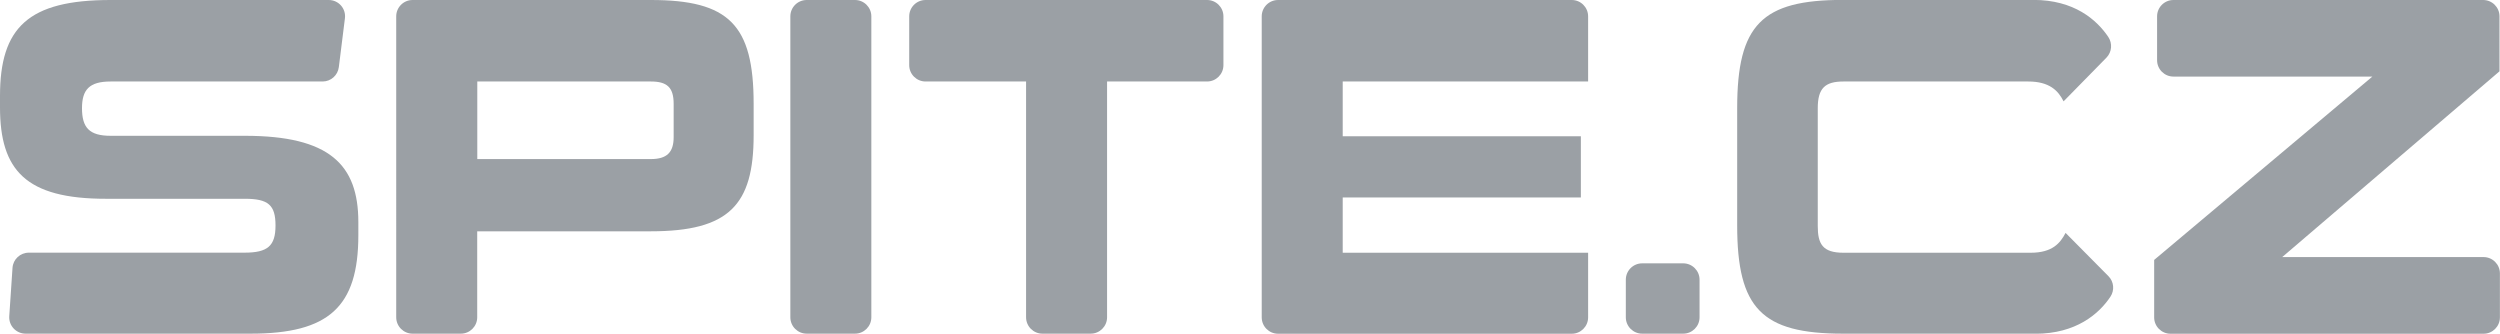 <?xml version="1.0" encoding="UTF-8"?><svg id="spite.cz" xmlns="http://www.w3.org/2000/svg" viewBox="0 0 299.71 40"><path id="z" d="m258.25,38.04v-6.88l26.16-21.98h-23.85c-1.08,0-1.96-.88-1.96-1.96V1.96c0-1.08.88-1.96,1.96-1.96h37.13c1.08,0,1.96.88,1.96,1.96v6.59l-26.05,22.27h24.14c1.08,0,1.96.88,1.96,1.96v5.27c0,1.08-.88,1.96-1.96,1.96h-37.53c-1.08,0-1.96-.88-1.96-1.96Z" style="fill:#9ba0a5;"/><path id="c" d="m220.93,40c-9.71,0-12.67-3.02-12.67-12.97v-14.07c0-10,2.97-12.97,12.67-12.97h22.85c4.86,0,7.57,2.36,8.97,4.44.52.78.43,1.81-.22,2.48l-5.14,5.24c-.64-1.28-1.69-2.38-4.24-2.38h-22.15c-2.21,0-3.08.81-3.08,3.2v14.13c0,2.15.58,3.2,3.08,3.2h22.44c2.62,0,3.55-1.16,4.19-2.38l5.14,5.19c.66.66.75,1.7.23,2.47-1.38,2.07-4.14,4.43-8.98,4.43h-23.08Z" style="fill:#9ba0a5;"/><path id="_." d="m194.91,38.04v-4.51c0-1.08.88-1.96,1.96-1.96h4.92c1.08,0,1.96.88,1.96,1.96v4.51c0,1.08-.88,1.96-1.96,1.96h-4.92c-1.08,0-1.96-.88-1.96-1.96Z" style="fill:#9ba0a5;"/><path id="e" d="m151.26,38.04V1.96C151.26.88,152.14,0,153.22,0h35.21c1.08,0,1.96.88,1.96,1.96v7.81h-29.42v6.57h28.55v7.33h-28.55v6.63h29.42v7.75c0,1.08-.88,1.96-1.96,1.96h-35.21c-1.08,0-1.96-.88-1.96-1.96Z" style="fill:#9ba0a5;"/><path id="t" d="m123.01,38.04V9.77h-12.05c-1.08,0-1.96-.88-1.96-1.96V1.96c0-1.08.88-1.96,1.96-1.96h33.75c1.08,0,1.96.88,1.96,1.96v5.85c0,1.08-.88,1.96-1.96,1.96h-11.99v28.27c0,1.08-.88,1.96-1.96,1.96h-5.79c-1.08,0-1.96-.88-1.96-1.96Z" style="fill:#9ba0a5;"/><path id="i" d="m94.75,38.04V1.96c0-1.08.88-1.96,1.96-1.96h5.79c1.08,0,1.96.88,1.96,1.96v36.08c0,1.08-.88,1.96-1.96,1.96h-5.79c-1.08,0-1.96-.88-1.96-1.96Z" style="fill:#9ba0a5;"/><path id="p" d="m57.21,27.73v10.31c0,1.08-.88,1.96-1.96,1.96h-5.79c-1.08,0-1.96-.88-1.96-1.96V1.96c0-1.08.88-1.96,1.96-1.96h28.56c9.36,0,12.33,2.96,12.33,12.44v3.78c0,8.37-2.97,11.51-12.33,11.51h-20.81Zm23.55-15.29c0-1.98-.81-2.67-2.73-2.67h-20.81v9.3h20.81c1.92,0,2.73-.81,2.73-2.62v-4.01Z" style="fill:#9ba0a5;"/><g id="s"><path d="m1.11,37.92c.12-1.92.25-3.86.39-5.81.07-1.03.93-1.82,1.96-1.82h25.85c2.79,0,3.72-.81,3.72-3.26s-.87-3.2-3.66-3.2H12.73C3.08,23.84,0,20.41,0,12.85v-1.34C0,3.31,3.37,0,13.26,0h26.15c1.18,0,2.09,1.03,1.94,2.2l-.73,5.85c-.12.98-.96,1.72-1.94,1.72H13.26c-2.56,0-3.43.99-3.43,3.2,0,2.33.87,3.31,3.43,3.31h16.1c10.12,0,13.6,3.43,13.6,10.35v1.57c0,8.6-3.55,11.8-12.91,11.8H3.07c-1.13,0-2.03-.95-1.96-2.08Z" style="fill:#9ba0a5;"/></g></svg>